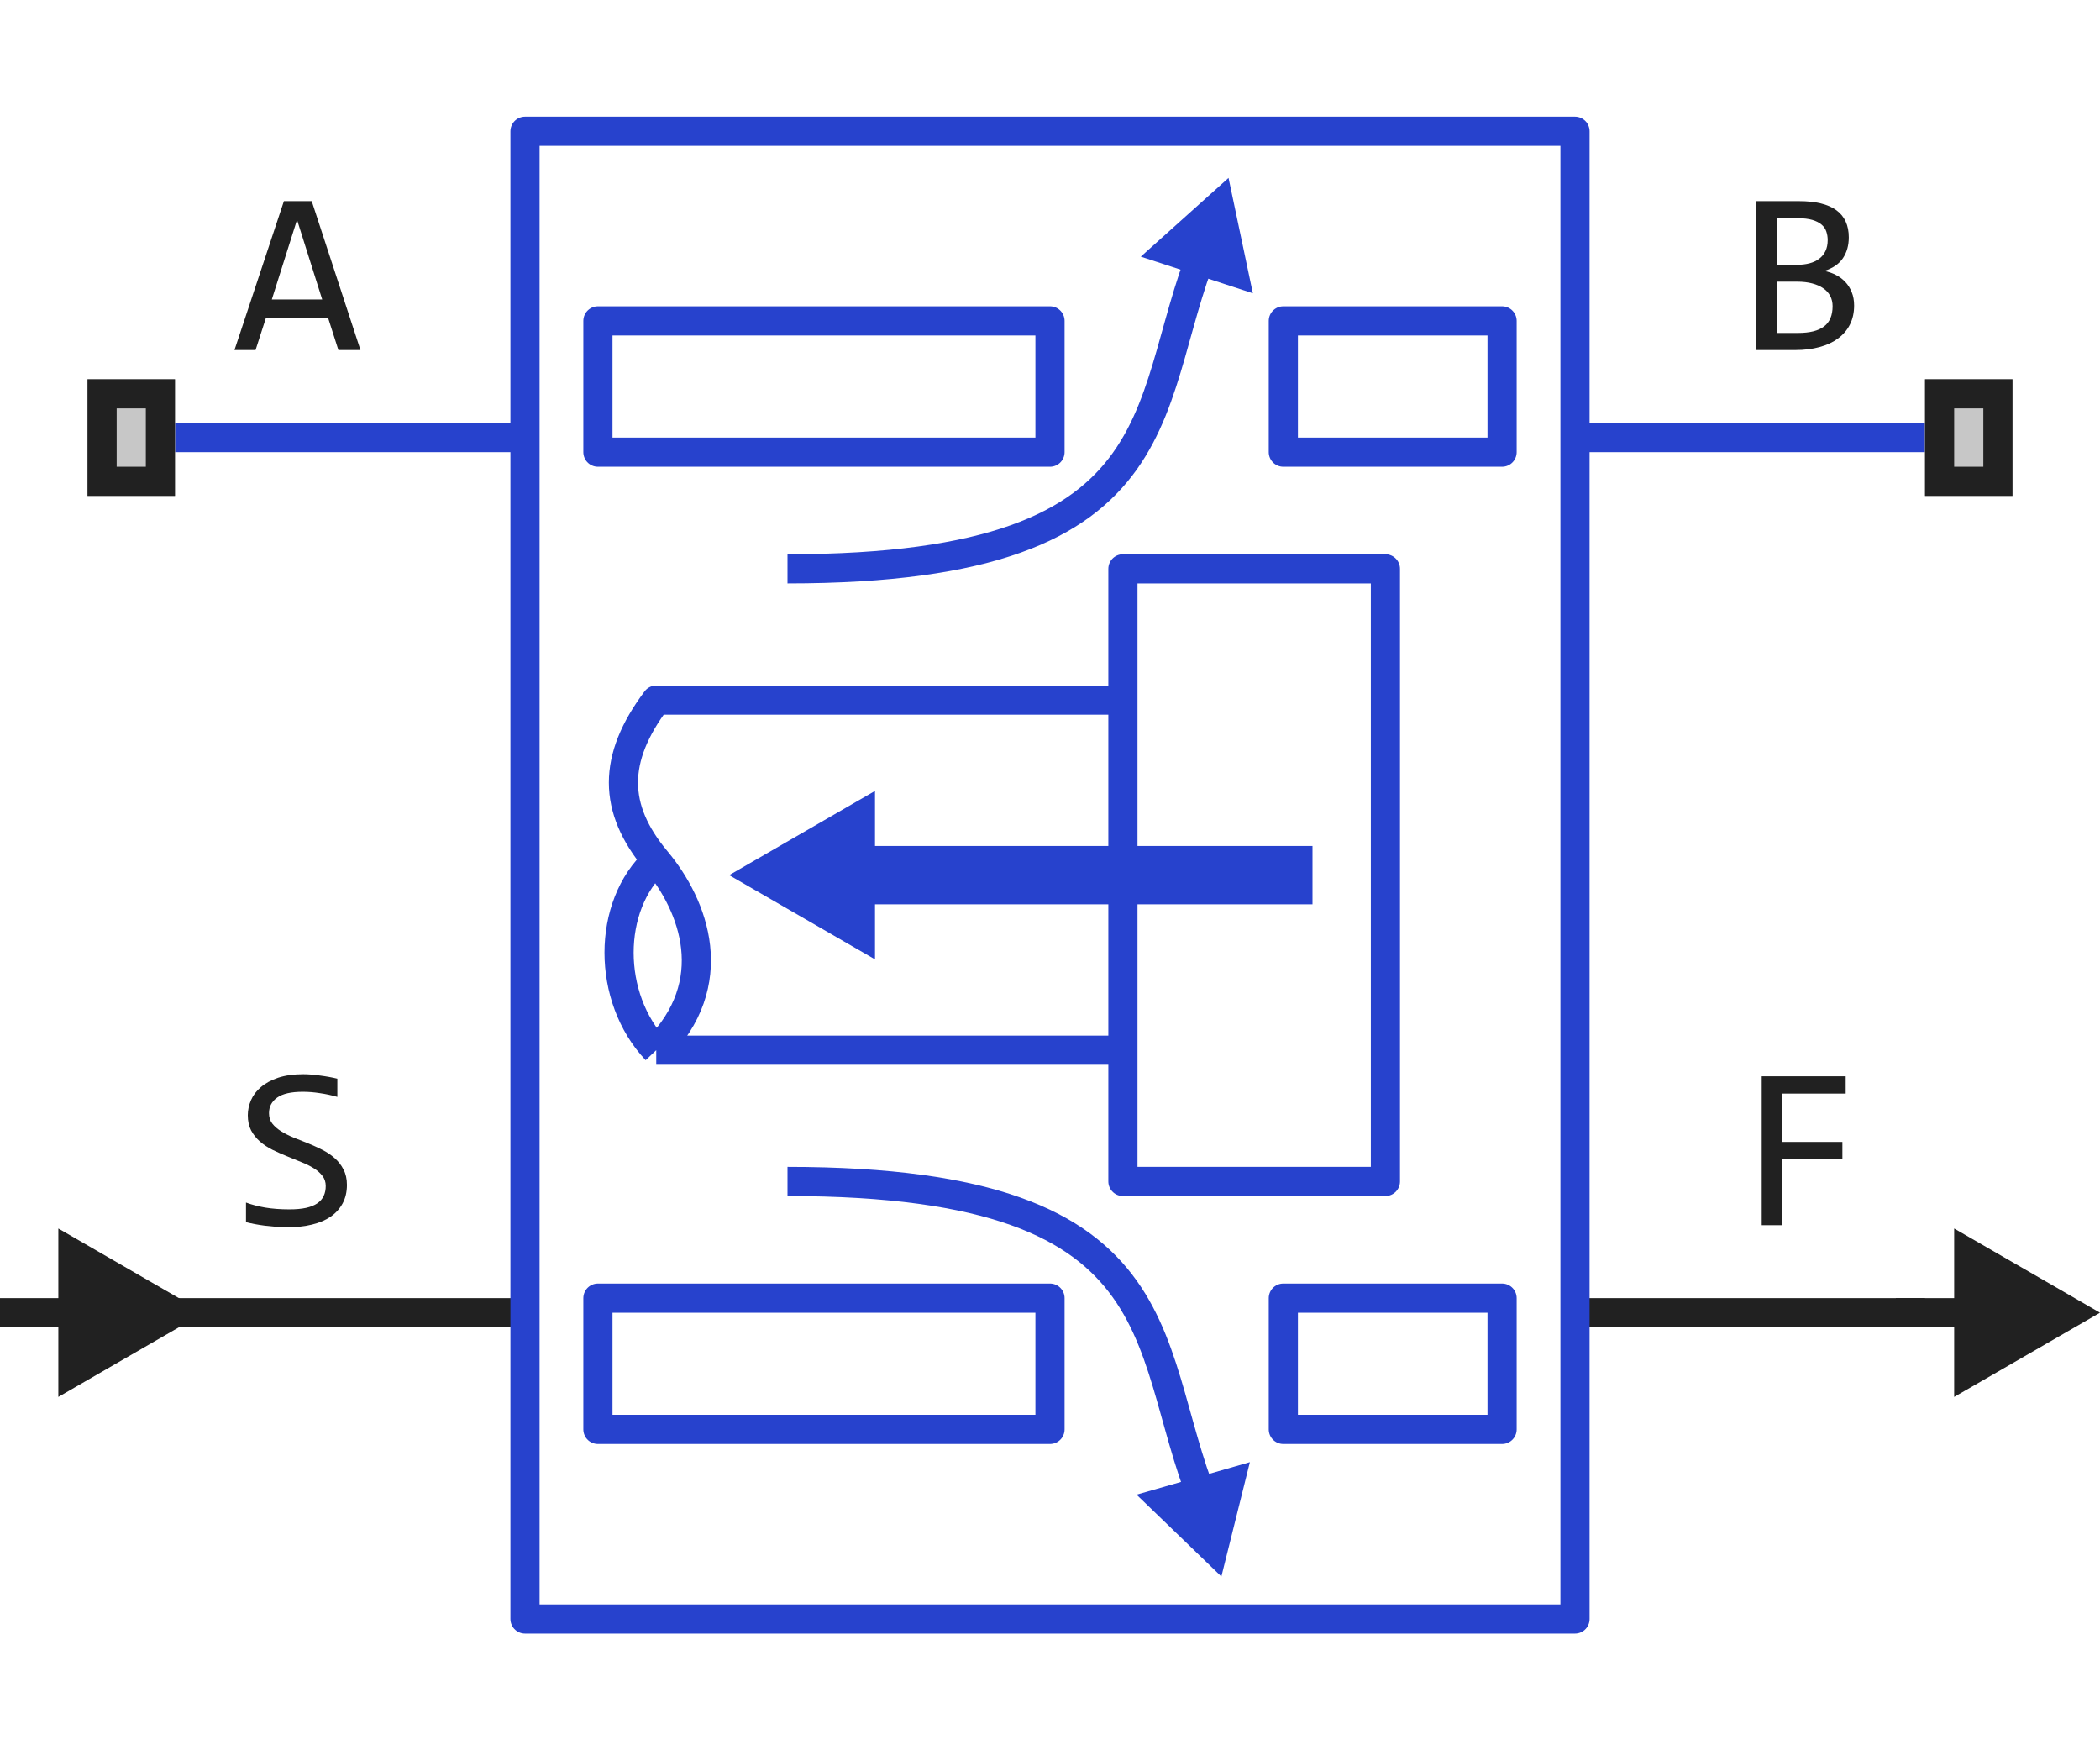 <svg width="72" height="60" viewBox="0 0 72 60" fill="none" xmlns="http://www.w3.org/2000/svg">
<path d="M25 30L30 32.887V27.113L25 30Z" fill="#2742CD"/>
<path d="M42.121 6.099L39.113 8.798L42.955 10.054L42.121 6.099Z" fill="#2742CD"/>
<path d="M41.876 54.044L42.853 50.123L38.968 51.237L41.876 54.044Z" fill="#2742CD"/>
<path d="M45 30H28" stroke="#2742CD" stroke-width="2" stroke-linejoin="round"/>
<path d="M18 45H6M54 45H66" stroke="#212121"/>
<path d="M22.5 36H38.5M22.5 36C24.8 33.7 23.8 31.054 22.5 29.5M22.5 36C20.8 34.2 20.8 31.054 22.5 29.5M18 15V55.5H54V15M18 15H6M18 15V4.5H54V15M38.5 24H22.5C21 26 21 27.707 22.5 29.5M38.5 24V36M38.5 24V19.5H47.5V40.5H38.5V36M54 15H66M20.5 11V15.5H36V11H20.5ZM20.5 44.5V49H36V44.5H20.5Z" stroke="#2742CD" stroke-linejoin="round"/>
<path d="M44 15.5V11H51.5V15.5H44Z" stroke="#2742CD" stroke-linejoin="round"/>
<path d="M44 49V44.5H51.5V49H44Z" stroke="#2742CD" stroke-linejoin="round"/>
<path d="M41.5 8C39 13.5 41 19.5 27 19.5" stroke="#2742CD" stroke-linejoin="round"/>
<path d="M41.5 52C39 46.5 41 40.5 27 40.5" stroke="#2742CD" stroke-linejoin="round"/>
<path d="M12.359 12H11.602L11.246 10.887H9.121L8.762 12H8.039L9.734 6.895H10.688L12.359 12ZM11.047 10.266L10.184 7.535L9.32 10.266H11.047Z" fill="#212121"/>
<path d="M11.895 40.617C11.895 40.859 11.845 41.072 11.746 41.254C11.647 41.436 11.509 41.589 11.332 41.711C11.155 41.831 10.941 41.921 10.691 41.98C10.444 42.04 10.171 42.07 9.871 42.07C9.736 42.07 9.6 42.065 9.465 42.055C9.332 42.044 9.203 42.031 9.078 42.016C8.956 42 8.84 41.982 8.73 41.961C8.621 41.94 8.522 41.918 8.434 41.895V41.223C8.629 41.296 8.848 41.353 9.09 41.395C9.335 41.436 9.612 41.457 9.922 41.457C10.146 41.457 10.336 41.44 10.492 41.406C10.651 41.37 10.78 41.318 10.879 41.25C10.98 41.18 11.053 41.095 11.098 40.996C11.145 40.897 11.168 40.784 11.168 40.656C11.168 40.518 11.129 40.401 11.051 40.305C10.975 40.206 10.875 40.118 10.75 40.043C10.625 39.965 10.482 39.895 10.32 39.832C10.162 39.767 9.999 39.7 9.832 39.633C9.665 39.565 9.501 39.492 9.34 39.414C9.181 39.333 9.039 39.24 8.914 39.133C8.789 39.023 8.688 38.896 8.609 38.75C8.534 38.604 8.496 38.431 8.496 38.23C8.496 38.056 8.533 37.884 8.605 37.715C8.678 37.546 8.792 37.396 8.945 37.266C9.099 37.133 9.296 37.026 9.535 36.945C9.777 36.865 10.065 36.824 10.398 36.824C10.484 36.824 10.577 36.828 10.676 36.836C10.777 36.844 10.879 36.855 10.98 36.871C11.085 36.884 11.186 36.9 11.285 36.918C11.387 36.936 11.48 36.956 11.566 36.977V37.602C11.366 37.544 11.165 37.501 10.965 37.473C10.764 37.441 10.57 37.426 10.383 37.426C9.984 37.426 9.691 37.492 9.504 37.625C9.316 37.758 9.223 37.936 9.223 38.16C9.223 38.298 9.26 38.417 9.336 38.516C9.414 38.615 9.516 38.703 9.641 38.781C9.766 38.859 9.908 38.931 10.066 38.996C10.228 39.059 10.392 39.124 10.559 39.191C10.725 39.259 10.888 39.333 11.047 39.414C11.208 39.495 11.352 39.591 11.477 39.703C11.602 39.812 11.702 39.941 11.777 40.09C11.855 40.238 11.895 40.414 11.895 40.617Z" fill="#212121"/>
<path d="M63.57 10.473C63.57 10.717 63.522 10.935 63.426 11.125C63.332 11.312 63.197 11.471 63.02 11.602C62.845 11.732 62.633 11.831 62.383 11.898C62.135 11.966 61.859 12 61.555 12H60.219V6.895H61.68C62.818 6.895 63.387 7.309 63.387 8.137C63.387 8.413 63.32 8.65 63.188 8.848C63.057 9.046 62.844 9.193 62.547 9.289C62.685 9.315 62.815 9.359 62.938 9.422C63.062 9.484 63.172 9.565 63.266 9.664C63.359 9.763 63.434 9.88 63.488 10.016C63.543 10.151 63.57 10.303 63.57 10.473ZM62.664 8.23C62.664 8.126 62.648 8.029 62.617 7.938C62.586 7.844 62.531 7.764 62.453 7.699C62.375 7.632 62.27 7.578 62.137 7.539C62.004 7.5 61.836 7.48 61.633 7.48H60.914V9.078H61.609C61.768 9.078 61.911 9.061 62.039 9.027C62.169 8.993 62.28 8.941 62.371 8.871C62.465 8.801 62.536 8.714 62.586 8.609C62.638 8.503 62.664 8.376 62.664 8.23ZM62.832 10.496C62.832 10.366 62.805 10.249 62.75 10.145C62.695 10.04 62.616 9.953 62.512 9.883C62.408 9.81 62.28 9.754 62.129 9.715C61.98 9.676 61.812 9.656 61.625 9.656H60.914V11.414H61.648C62.047 11.414 62.344 11.34 62.539 11.191C62.734 11.043 62.832 10.811 62.832 10.496Z" fill="#212121"/>
<path d="M63.281 37.488H61.113V39.145H63.168V39.727H61.113V42H60.402V36.895H63.281V37.488Z" fill="#212121"/>
<path d="M3 17V13H6V17H3Z" fill="#C7C7C7"/>
<path fill-rule="evenodd" clip-rule="evenodd" d="M4 14V16H5V14H4ZM3 17H6V13H3V17Z" fill="#212121"/>
<path d="M7 45L2 42.113V47.887L7 45ZM2.5 44.5H0V45.5H2.5V44.5Z" fill="#212121"/>
<path d="M66 17V13H69V17H66Z" fill="#C7C7C7"/>
<path fill-rule="evenodd" clip-rule="evenodd" d="M67 14V16H68V14H67ZM66 17H69V13H66V17Z" fill="#212121"/>
<path d="M72 45L67 42.113V47.887L72 45ZM67.5 44.5H65V45.5H67.5V44.5Z" fill="#212121"/>
</svg>
